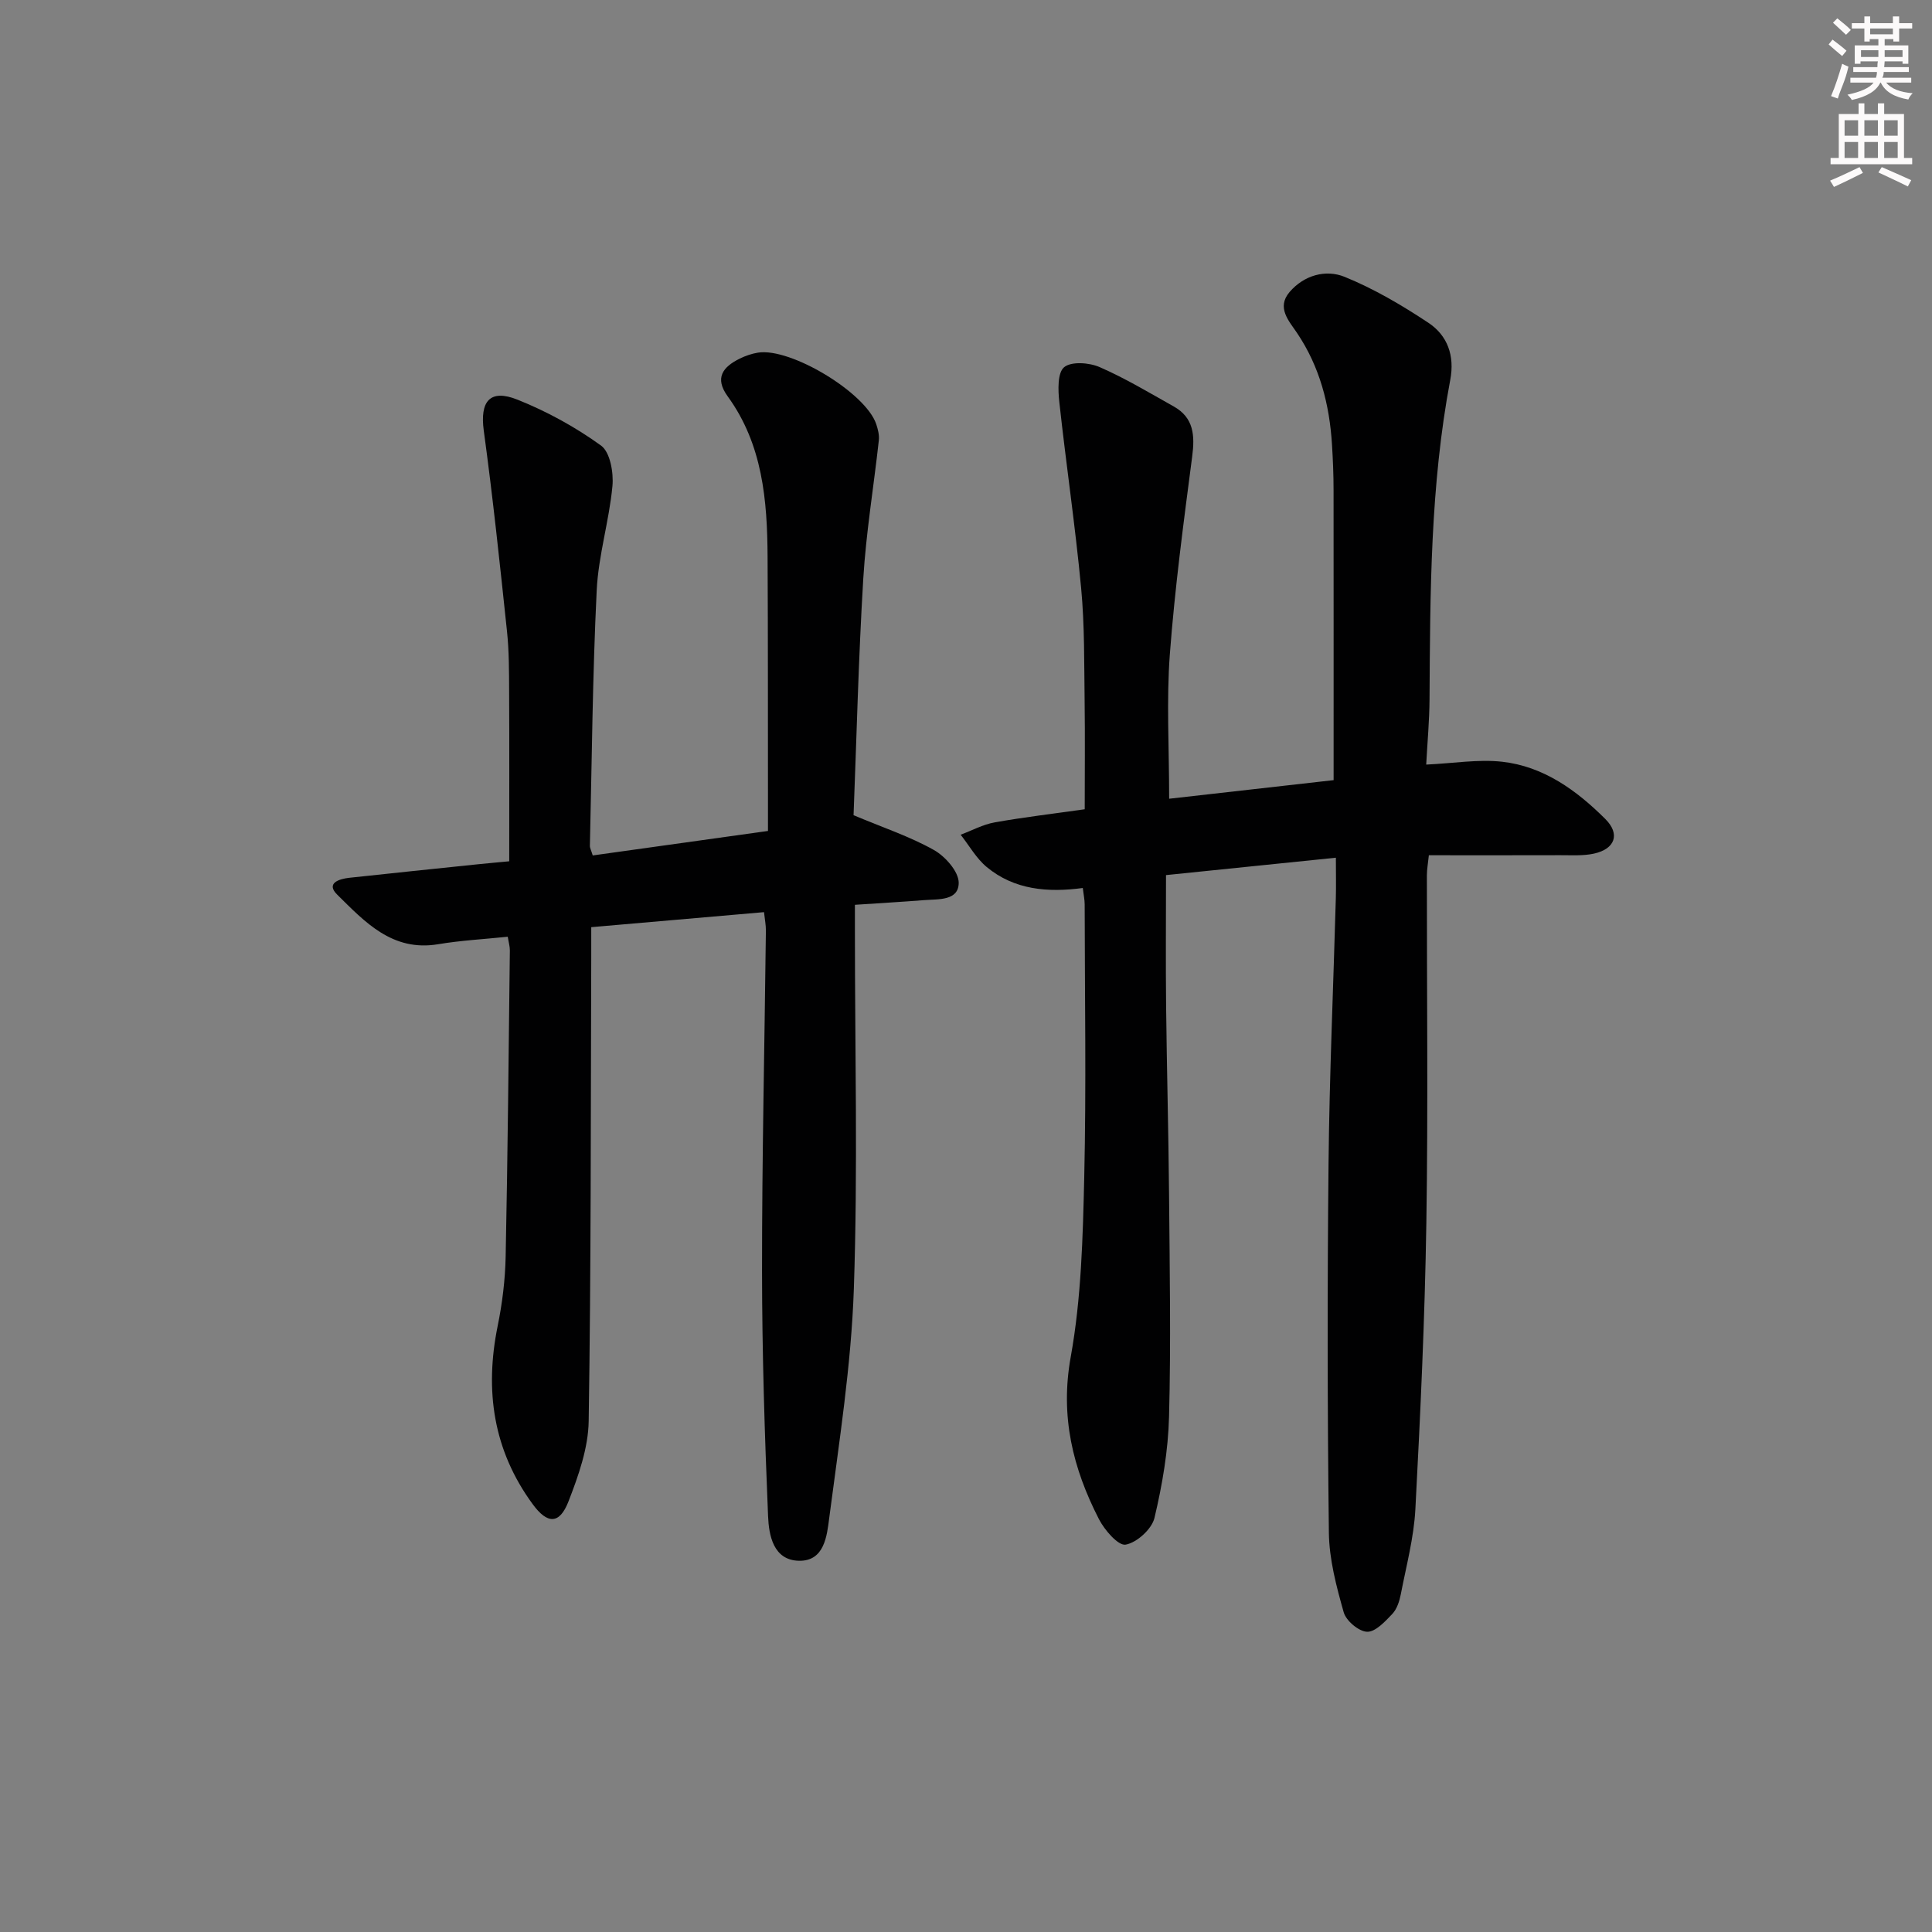 <svg enable-background="new 0 0 400 400" viewBox="0 0 400 400" xmlns="http://www.w3.org/2000/svg"><rect x="0" y="0" width="400" height="400" fill="#808080" stroke="none"/><path d="m242.06 165.37c11.63-1.32 23.12-2.61 34.05-3.85 0-20.49.01-40.28-.01-60.06 0-3.16-.13-6.33-.33-9.48-.52-8.25-2.52-16.02-7.21-23.01-1.68-2.51-4.34-5.27-1.56-8.52 2.99-3.49 7.49-4.71 11.37-3.14 6.08 2.47 11.86 5.87 17.35 9.51 3.97 2.63 5.49 6.81 4.54 11.83-4.13 21.86-4.16 43.99-4.29 66.12-.03 4.44-.44 8.88-.69 13.53 5.66-.26 10.77-1.14 15.72-.59 8.58.96 15.4 5.91 21.36 11.85 3.13 3.12 2.04 6.2-2.34 7.17-2.24.49-4.63.32-6.96.33-8.98.03-17.96.01-27.23.01-.16 1.6-.41 2.89-.41 4.18-.02 24 .27 48-.11 71.98-.31 19.74-1.23 39.48-2.27 59.2-.31 5.92-1.89 11.79-3.02 17.65-.28 1.43-.8 3.06-1.76 4.07-1.49 1.57-3.5 3.75-5.22 3.69s-4.34-2.27-4.84-4.03c-1.52-5.38-3.01-10.98-3.07-16.52-.31-25.49-.33-50.99-.07-76.48.19-18.29 1-36.57 1.51-54.86.07-2.46.01-4.93.01-8.37-11.89 1.22-23.2 2.37-35.17 3.6 0 9.26-.08 18.21.02 27.16.14 12.98.5 25.96.61 38.94.13 15.33.4 30.67 0 45.99-.18 7.04-1.39 14.14-3.02 21-.55 2.31-3.65 5.12-5.97 5.53-1.53.27-4.37-3.02-5.53-5.28-5.4-10.53-8.06-21.28-5.84-33.57 2.2-12.19 2.51-24.78 2.8-37.22.43-18.82.11-37.66.09-56.49 0-.97-.22-1.94-.39-3.39-7.23.97-14.17.4-19.89-4.34-2.16-1.79-3.62-4.44-5.4-6.69 2.34-.87 4.61-2.12 7.03-2.55 6.03-1.08 12.13-1.79 18.66-2.72 0-7.51.08-14.93-.02-22.34-.11-7.82.01-15.67-.72-23.43-1.21-12.87-3.12-25.68-4.52-38.54-.27-2.44-.4-6.05.99-7.21 1.49-1.24 5.19-.97 7.35-.03 5.3 2.31 10.3 5.32 15.36 8.16 4.15 2.33 4.38 6 3.81 10.35-1.78 13.64-3.6 27.29-4.63 40.99-.71 9.54-.14 19.2-.14 29.87z" fill="#010102"/><path d="m105.12 193.94c-4.9.51-9.69.76-14.4 1.55-9.5 1.59-15.18-4.62-20.91-10.27-2.4-2.37.41-3.25 2.48-3.48 8.91-.97 17.82-1.88 26.73-2.81 2.12-.22 4.24-.4 6.41-.61 0-12.02.04-23.63-.02-35.24-.02-4.15-.01-8.33-.45-12.45-1.46-13.84-2.92-27.68-4.8-41.47-.82-6.05 1.24-8.71 6.99-6.41 6.08 2.43 11.99 5.67 17.29 9.5 1.88 1.36 2.62 5.6 2.36 8.38-.68 7.24-2.91 14.37-3.26 21.6-.86 17.61-1 35.26-1.41 52.89-.01.46.27.93.59 1.99 11.92-1.67 23.87-3.33 36.28-5.07 0-2.29 0-4.26 0-6.23-.02-16.83.01-33.66-.08-50.48-.06-11.74-1.02-23.31-8.26-33.27-2.79-3.84-.97-6.1 2.49-7.81 1.18-.58 2.48-1.03 3.78-1.24 6.77-1.08 22.29 8.3 24.48 14.79.36 1.08.67 2.29.54 3.39-1.05 9.55-2.64 19.06-3.22 28.64-1 16.58-1.39 33.2-2.01 48.95 6.15 2.58 11.66 4.41 16.63 7.2 2.35 1.32 5.15 4.48 5.14 6.8-.02 3.76-4.21 3.35-7.13 3.58-4.61.36-9.22.63-14.36.97v5.53c0 24.66.62 49.34-.22 73.97-.54 15.87-3.05 31.68-5.1 47.47-.47 3.64-.98 8.94-6.25 8.84-5.34-.1-6.25-5.3-6.41-9.26-.71-16.94-1.24-33.89-1.25-50.84-.01-23.47.53-46.94.8-70.41.01-1.13-.23-2.27-.39-3.78-11.91 1.04-23.6 2.05-35.77 3.11 0 2.41.01 4.37 0 6.33-.11 31.99-.03 63.97-.53 95.95-.09 5.57-2.12 11.3-4.18 16.61-1.87 4.81-4.38 4.71-7.4.59-8.2-11.18-9.98-23.55-7.26-36.93.96-4.7 1.55-9.54 1.65-14.33.43-21.13.62-42.27.87-63.41.01-.8-.24-1.61-.44-2.83z" fill="#010102"/><g fill="#fcfafa"><path d="m378.6 9.2.8-1c.9.7 1.9 1.4 2.9 2.3l-.9 1.1c-1.1-.9-2-1.7-2.8-2.4zm.5 10.7c.9-2.1 1.6-4.3 2.3-6.7.4.2.8.4 1.3.6-.7 3.1-1.5 4.3-2.2 6.6zm.4-15.2.9-.9c1 .8 2 1.6 2.8 2.4l-1 1c-1-.9-1.9-1.8-2.7-2.5zm12.5-1.3h1.2v1.4h2.7v1.1h-2.7v2.7h-1.2v-.5h-1.8v1.3h4.9v3.8h-1.2v-.5h-3.7c0 .4-.1.9-.1 1.2h5.1v1h-5.2c0 .5-.1.9-.3 1.2h6v1h-5.2c1.1 1.3 2.9 2 5.5 2.2-.4.4-.7.8-.9 1.3-2.9-.5-4.8-1.6-5.7-3.5h-.1c-.8 1.7-2.7 2.9-5.9 3.6-.2-.4-.6-.8-.9-1.1 2.8-.6 4.6-1.4 5.4-2.5h-4.8v-1h5.3c.1-.3.2-.7.2-1.2h-4.9v-1h5c0-.4 0-.8.1-1.2h-3.6v.5h-1.2v-3.8h4.9v-1.3h-1.8v.5h-1.1v-2.7h-2.6v-1.1h2.6v-1.4h1.2v1.4h4.7v-1.4zm-6.7 8.4h3.6c0-.4 0-.9 0-1.4h-3.6zm1.9-4.7h4.7v-1.2h-4.7zm6.7 3.3h-3.7v1.4h3.7z"/><path d="m384.7 21.4h1.3v2.2h2.8v-2.2h1.3v2.2h4.1v9.1h1.7v1.3h-16.9v-1.3h1.7v-9.1h4.1v-2.2zm.3 13.2.7 1.2c-1.8.9-3.8 1.9-6 2.9-.2-.4-.5-.8-.8-1.3 2.4-1 4.4-2 6.1-2.8zm-3.1-6.5h2.8v-3.2h-2.8zm0 4.6h2.8v-3.3h-2.8v3.2zm4.1-4.6h2.8v-3.2h-2.8zm0 4.6h2.8v-3.3h-2.8zm3.6 1.9c2.1.9 4.1 1.8 6.1 2.7l-.7 1.3c-2.2-1.1-4.2-2-6.1-2.9zm3.3-9.7h-2.8v3.2h2.8zm-2.8 7.8h2.8v-3.3h-2.8z"/></g></svg>
